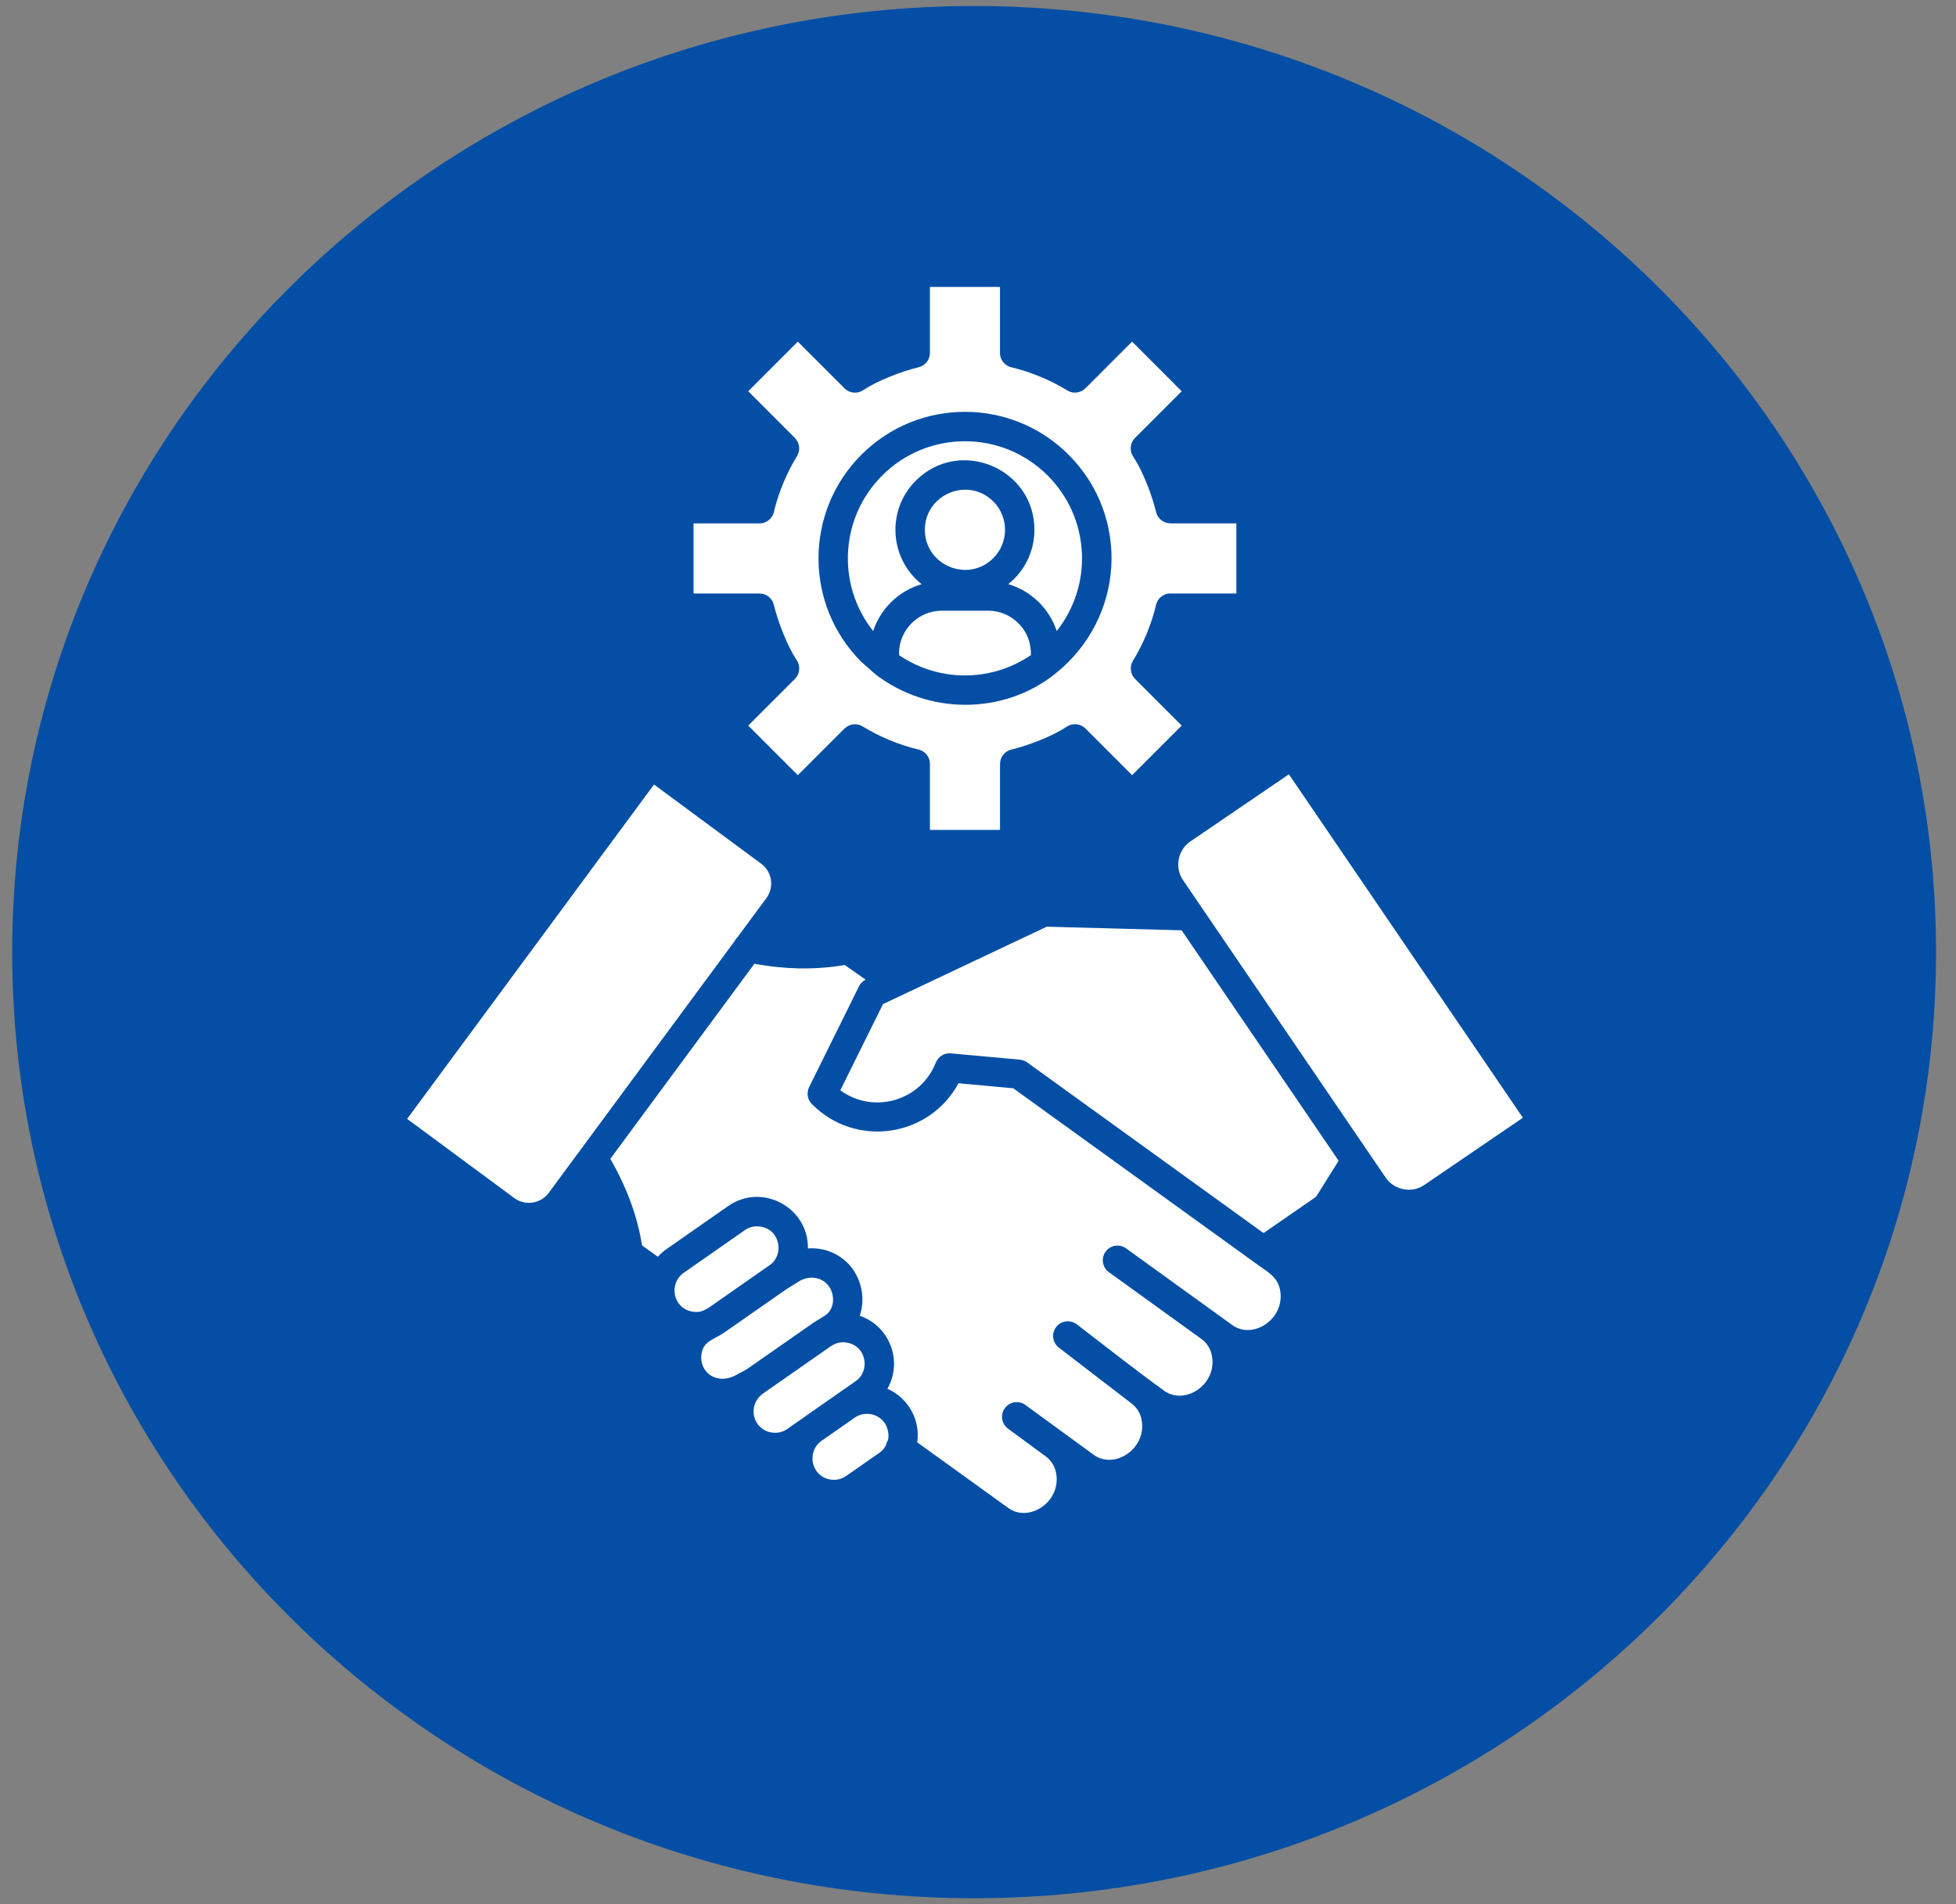 <svg xmlns="http://www.w3.org/2000/svg" width="75" height="73" viewBox="0 0 75 73" fill="none"><rect x="0" y="0" width="75" height="73" fill="#808080" stroke="none"/><path d="M37.351 0.23C16.984 0.23 0.467 16.472 0.467 36.5C0.467 56.528 16.984 72.769 37.351 72.769C57.718 72.769 74.235 56.528 74.235 36.5C74.235 16.472 57.718 0.23 37.351 0.23Z" fill="#044FA5"></path><path fill-rule="evenodd" clip-rule="evenodd" d="M38.343 11H35.657V13.532H35.655C35.655 13.785 35.483 14.015 35.224 14.078C34.565 14.238 33.668 14.584 33.107 14.95C32.886 15.107 32.581 15.084 32.383 14.888L30.591 13.097L28.69 14.998L30.481 16.79L30.479 16.792C30.659 16.971 30.7 17.257 30.561 17.483C30.351 17.828 30.186 18.152 30.032 18.524C29.89 18.868 29.771 19.226 29.682 19.589C29.639 19.858 29.406 20.064 29.125 20.064H26.593V22.751H29.125V22.753C29.378 22.753 29.608 22.924 29.671 23.183C29.833 23.846 30.173 24.736 30.543 25.301C30.7 25.521 30.677 25.827 30.481 26.025L28.69 27.816L30.591 29.717L32.383 27.926L32.385 27.928C32.564 27.749 32.85 27.708 33.076 27.847C33.409 28.051 33.756 28.228 34.115 28.375C34.457 28.518 34.814 28.634 35.182 28.726C35.451 28.769 35.657 29.001 35.657 29.283V31.814H38.344V29.283H38.346C38.346 29.03 38.517 28.799 38.776 28.736C39.439 28.575 40.327 28.236 40.894 27.865C41.114 27.708 41.42 27.73 41.618 27.926L43.409 29.717L45.31 27.816L43.519 26.025L43.521 26.023C43.342 25.843 43.301 25.558 43.44 25.331C43.644 24.999 43.821 24.652 43.968 24.293C44.111 23.95 44.227 23.593 44.319 23.226C44.362 22.957 44.594 22.751 44.876 22.751H47.407V20.064H44.876V20.062C44.623 20.062 44.392 19.89 44.329 19.631C44.168 18.968 43.827 18.079 43.458 17.514C43.301 17.294 43.323 16.988 43.519 16.79L45.31 14.998L43.409 13.097L41.618 14.888L41.616 14.886C41.436 15.066 41.151 15.107 40.924 14.968C40.579 14.758 40.255 14.592 39.884 14.44C39.539 14.297 39.182 14.178 38.819 14.089C38.55 14.046 38.343 13.813 38.343 13.532V11ZM38.087 19.223C38.686 19.823 38.686 20.796 38.087 21.396C37.121 22.361 35.463 21.675 35.463 20.311C35.463 18.946 37.122 18.258 38.087 19.225V19.223ZM39.529 25.113C38.007 26.153 35.993 26.153 34.472 25.113V25.049C34.472 24.15 35.21 23.411 36.11 23.411H37.893C38.342 23.411 38.752 23.595 39.049 23.893C39.382 24.225 39.531 24.623 39.531 25.113L39.529 25.113ZM33.48 24.191C32.064 22.406 32.215 19.841 33.825 18.23C35.577 16.477 38.421 16.477 40.173 18.23C41.785 19.841 41.934 22.406 40.518 24.191C40.234 23.326 39.535 22.648 38.66 22.393C39.278 21.902 39.663 21.147 39.663 20.311C39.663 17.944 36.789 16.753 35.114 18.427C33.988 19.554 34.096 21.404 35.339 22.395C34.463 22.65 33.764 23.328 33.48 24.193L33.48 24.191ZM33.572 25.853L33.029 25.376C30.836 23.183 30.836 19.625 33.029 17.432C35.222 15.239 38.78 15.239 40.973 17.432C43.344 19.802 43.144 23.697 40.449 25.839C38.458 27.42 35.575 27.398 33.574 25.853L33.572 25.853ZM54.613 45.423C54.168 45.748 53.468 45.64 53.13 45.142L45.361 33.74C45.033 33.257 45.157 32.588 45.643 32.257L49.421 29.683L58.393 42.849L54.613 45.426L54.613 45.423ZM51.326 44.495L45.308 35.664L40.135 35.525L33.858 38.492L32.221 41.796C33.49 42.729 35.306 42.204 35.881 40.736H35.883C35.973 40.509 36.202 40.358 36.456 40.381L39.094 40.621C39.194 40.63 39.294 40.662 39.382 40.725L48.45 47.27L50.463 45.878L51.328 44.497L51.326 44.495ZM25.079 30.076L29.192 33.114C29.602 33.418 29.694 34.012 29.39 34.424L28.286 35.917C28.241 35.96 28.202 36.011 28.174 36.07L21.036 45.734C20.732 46.144 20.138 46.236 19.726 45.932L15.611 42.892L25.077 30.075L25.079 30.076ZM28.925 36.947L23.402 44.424C24.004 45.47 24.437 46.584 24.618 47.743L25.226 48.179C25.326 48.067 25.438 47.967 25.567 47.877L27.919 46.235C29.223 45.325 31.003 46.29 30.979 47.859C31.693 47.806 32.397 48.141 32.782 48.779L32.78 48.781C33.086 49.287 33.148 49.899 32.966 50.44C34.123 50.838 34.623 52.186 34.027 53.239C34.829 53.59 35.294 54.434 35.171 55.293L38.666 57.812C39.435 58.367 40.639 57.615 40.508 56.552C40.471 56.254 40.333 56.003 40.094 55.828L38.651 54.769C38.401 54.585 38.346 54.232 38.531 53.981C38.715 53.73 39.068 53.675 39.319 53.861L41.944 55.775C42.713 56.329 43.917 55.577 43.786 54.514C43.748 54.196 43.609 53.971 43.364 53.783L40.602 51.662C40.355 51.474 40.308 51.121 40.496 50.872C40.683 50.626 41.036 50.579 41.285 50.766C42.407 51.625 43.499 52.492 44.641 53.316C45.408 53.871 46.614 53.12 46.483 52.056C46.448 51.768 46.308 51.503 46.073 51.333L42.519 48.769C42.268 48.587 42.209 48.237 42.391 47.984C42.572 47.733 42.923 47.673 43.176 47.855L47.254 50.799C48.021 51.354 49.227 50.603 49.096 49.538C49.021 48.926 48.582 48.757 48.097 48.392L38.851 41.719L36.752 41.527C35.624 43.61 32.795 44.018 31.128 42.321C30.956 42.145 30.922 41.886 31.023 41.678L32.937 37.81C32.994 37.694 33.086 37.608 33.192 37.555L32.39 36.994C31.827 37.09 31.234 37.135 30.618 37.123C30.067 37.11 29.5 37.053 28.924 36.943L28.925 36.947ZM27.18 50.128C26.97 50.25 26.825 50.332 26.536 50.279C25.795 50.146 25.636 49.2 26.211 48.798L28.564 47.155C28.747 47.027 28.97 46.986 29.18 47.025C29.941 47.161 30.057 48.124 29.52 48.494L27.18 50.128ZM28.629 52.492L28.241 52.704C27.464 53.129 26.782 52.588 26.901 51.884C26.983 51.397 27.395 51.348 27.794 51.068L30.124 49.442L30.624 49.128C31.022 48.877 31.562 48.94 31.817 49.363L31.819 49.361C32.032 49.724 31.974 50.228 31.617 50.44L31.619 50.442L31.222 50.685L28.629 52.494L28.629 52.492ZM32.776 54.344C33.143 54.089 33.666 54.181 33.921 54.548C34.053 54.738 34.106 55.06 34.039 55.226C34.004 55.283 33.982 55.344 33.97 55.407C33.91 55.52 33.827 55.617 33.717 55.695L32.442 56.584C32.258 56.713 32.036 56.754 31.826 56.715C31.091 56.584 30.92 55.64 31.501 55.234L32.776 54.344ZM30.858 54.312L30.185 54.781C30.002 54.91 29.779 54.95 29.569 54.912C28.863 54.787 28.633 53.871 29.259 53.42L31.852 51.611C32.05 51.482 32.24 51.427 32.48 51.47C33.217 51.601 33.386 52.545 32.805 52.951L30.856 54.31L30.858 54.312Z" fill="white"></path></svg>